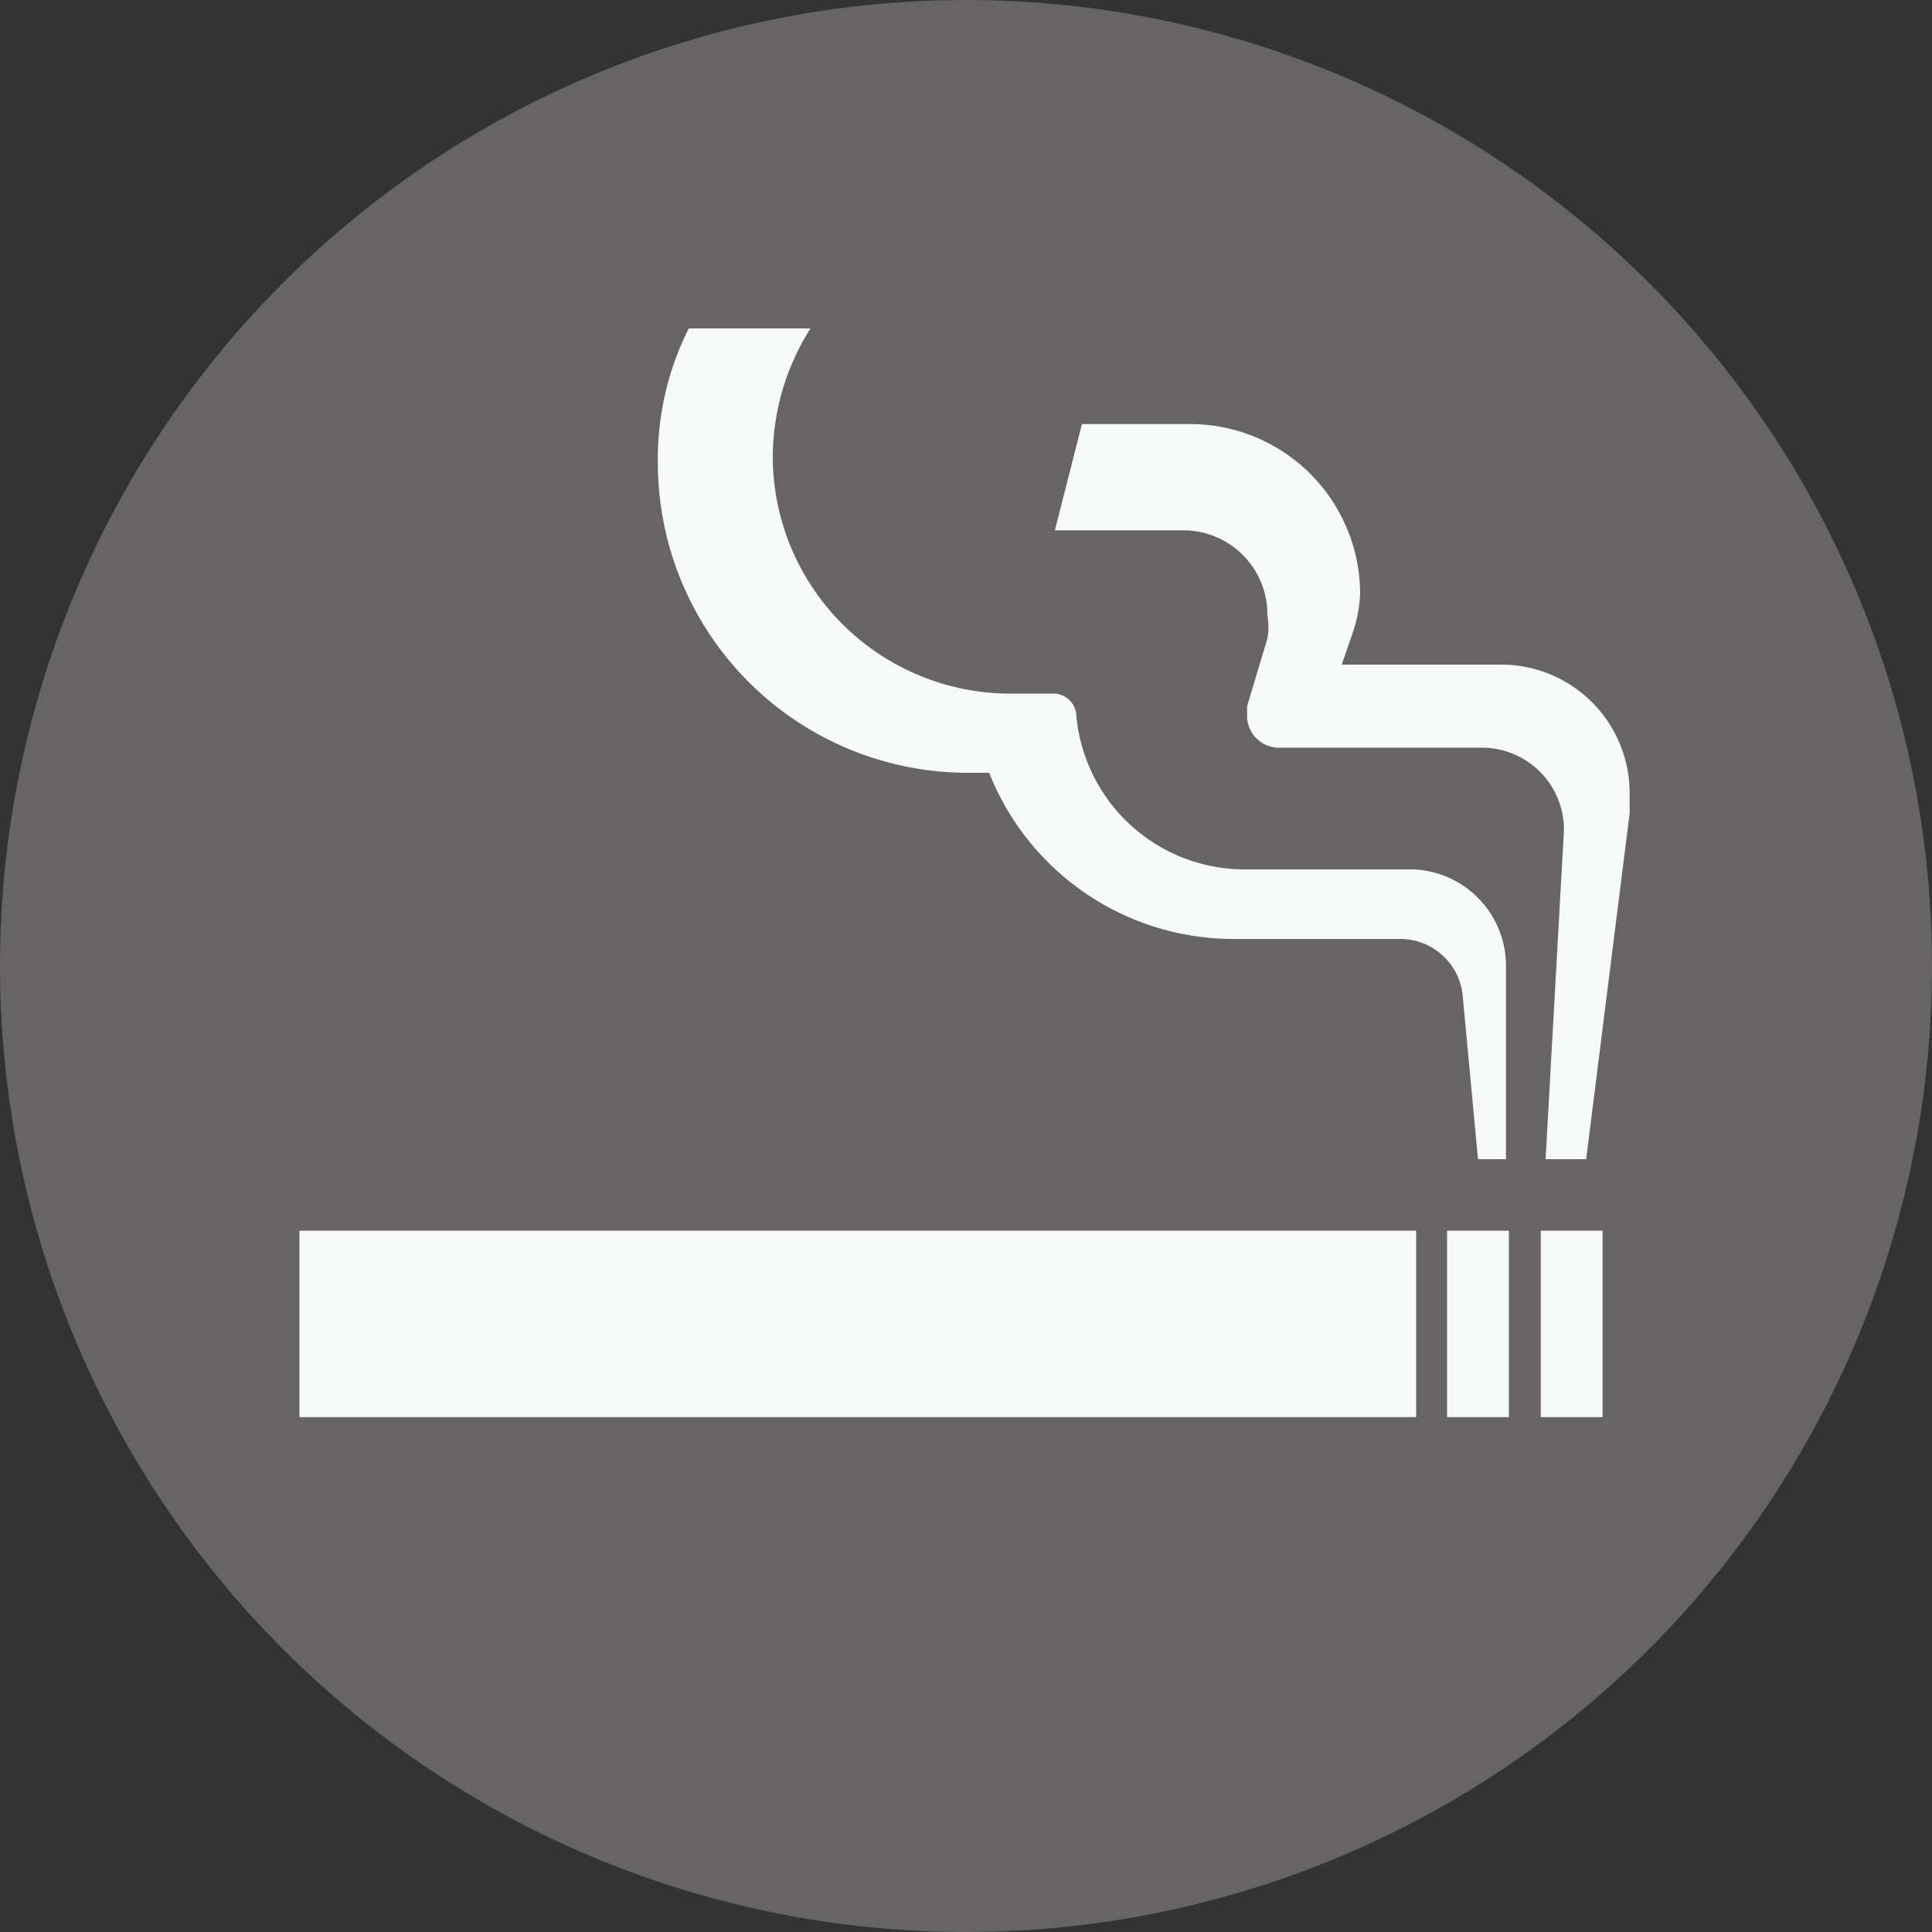 <svg xmlns="http://www.w3.org/2000/svg" viewBox="0 0 20 20" width="20" height="20"><rect x="0" y="0" width="20" height="20" fill="#333333" stroke="none"/><defs><style>.cls-1{fill:#666464;}.cls-2{fill:#f7f8f8;}</style></defs><title>r5</title><g id="レイヤー_2" data-name="レイヤー 2"><g id="レイヤー_1-2" data-name="レイヤー 1"><path class="cls-1" d="M20,10A10,10,0,1,1,10,0,10,10,0,0,1,20,10Z"/><rect class="cls-2" x="3.1" y="12.74" width="11.56" height="1.93"/><rect class="cls-2" x="14.98" y="12.74" width="0.64" height="1.93"/><rect class="cls-2" x="15.95" y="12.74" width="0.64" height="1.93"/><path class="cls-2" d="M15.55,6.88H13.89L14,6.56a1.46,1.46,0,0,0,.08-.41A1.76,1.76,0,0,0,12.3,4.39H11.2l-.28,1.1h1.33a.87.87,0,0,1,.87.88.67.67,0,0,1,0,.24l-.21.7V7.4a.33.33,0,0,0,.32.34h2.1a.85.85,0,0,1,.86.85v0L16,12h.42l.45-3.58V8.22A1.33,1.33,0,0,0,15.55,6.88Z"/><path class="cls-2" d="M15.3,12h.29V10a1,1,0,0,0-.95-1H12.89a1.75,1.75,0,0,1-1.75-1.62.24.24,0,0,0-.22-.2h-.48A2.46,2.46,0,0,1,8,4.78,2.5,2.5,0,0,1,8.39,3.4H7.13a3,3,0,0,0-.32,1.38A3.21,3.21,0,0,0,10,8h.24a2.72,2.72,0,0,0,2.51,1.72h1.75a.65.65,0,0,1,.64.57Z"/></g></g></svg>